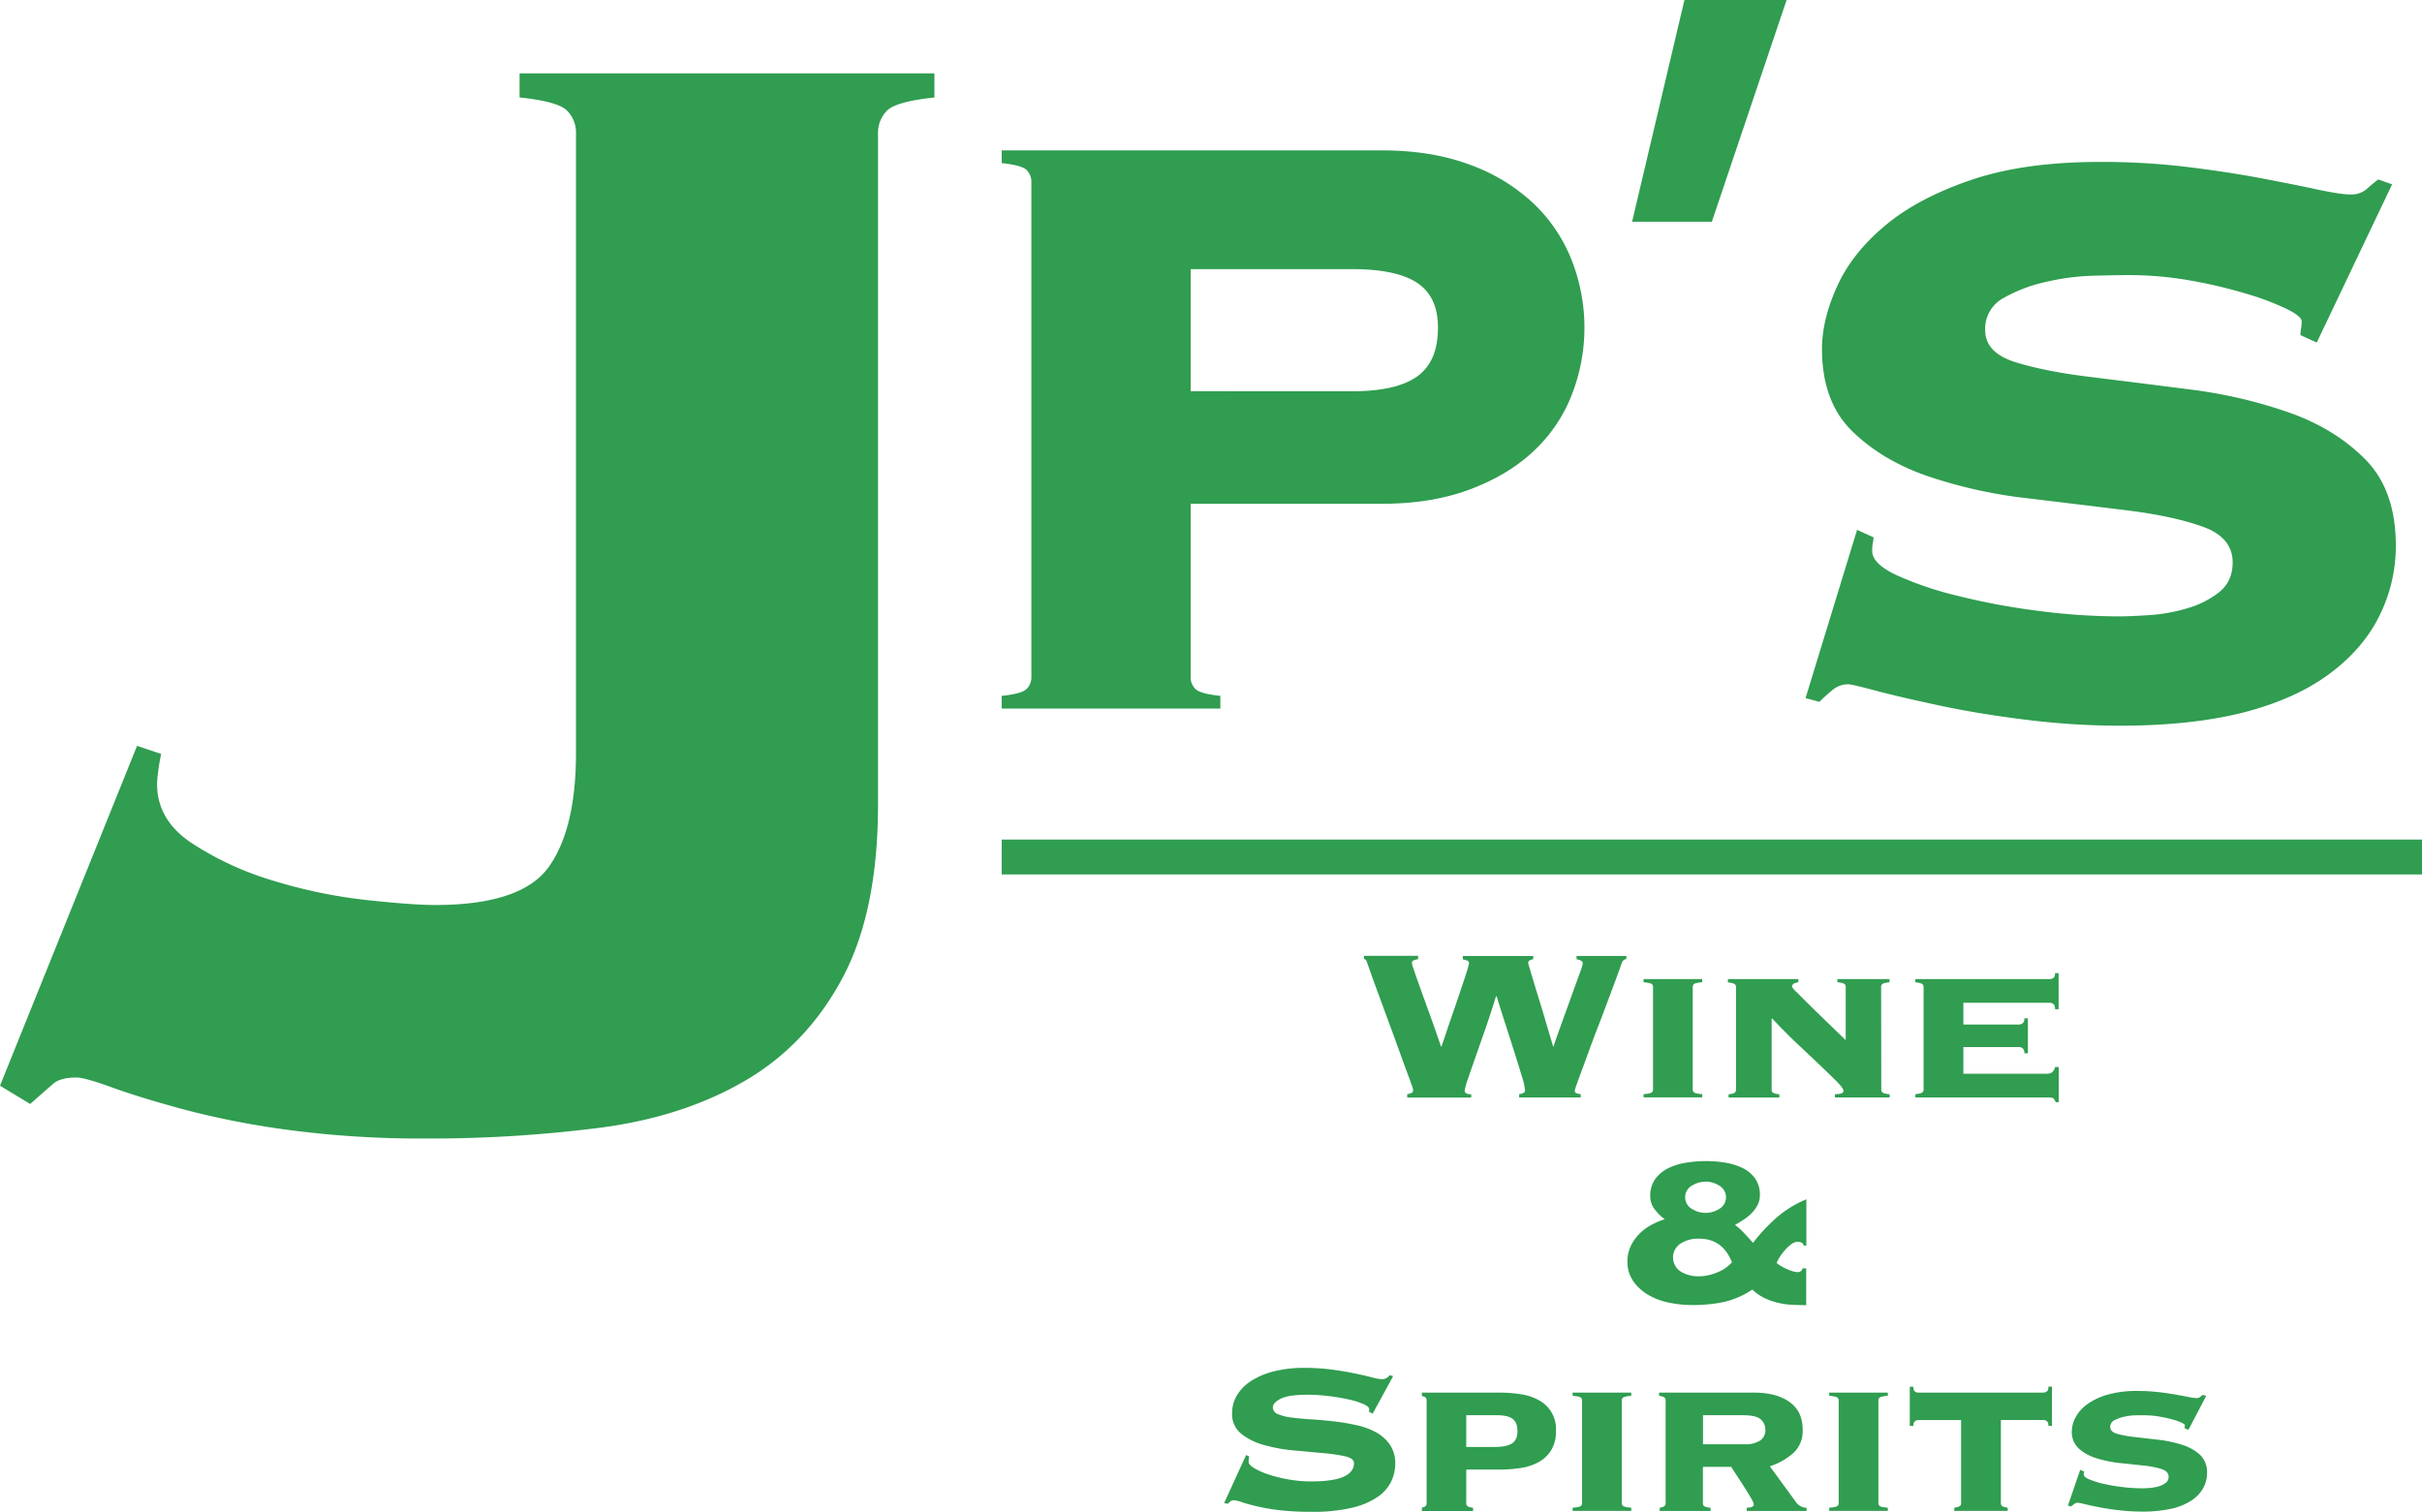 <svg xmlns="http://www.w3.org/2000/svg" viewBox="0 0 972 606.84"><defs><style>.cls-1{fill:#309d50;}</style></defs><g id="Layer_2" data-name="Layer 2"><g id="Layer_1-2" data-name="Layer 1"><path class="cls-1" d="M477.83,271.65a6.6,6.6,0,0,0,1.92,4.9q1.92,1.92,10,2.77v5.11H402v-5.11q8.08-.84,10-2.77a6.63,6.63,0,0,0,1.91-4.9V73.14a6.66,6.66,0,0,0-1.91-4.9q-1.92-1.92-10-2.77V60.36h152.5q20,0,35.36,5.75a73.72,73.72,0,0,1,25.56,15.55,63.36,63.36,0,0,1,15.34,22.79,74.15,74.15,0,0,1,0,54.1,61.32,61.32,0,0,1-15.34,22.58q-10.21,9.59-25.56,15.34t-35.36,5.75H477.83Zm64.76-114.59q17.88,0,26.2-6t8.3-19.6q0-12.34-8.3-17.89t-26.2-5.54H477.83v49Z"/><path class="cls-1" d="M564.75,439.22a12.15,12.15,0,0,0,1.67-.48c.47-.18.71-.63.71-1.35a19.61,19.61,0,0,0-.77-2.38q-.78-2.16-2.08-5.67t-2.91-8q-1.61-4.49-3.33-9.13T554.66,403q-1.67-4.53-3-8.15t-2.14-6c-.56-1.58-.87-2.48-.95-2.69-.24-.8-.64-1.19-1.19-1.19v-1.3h21.74V385a11.13,11.13,0,0,0-1.78.48,1.09,1.09,0,0,0-.71,1.14,12.83,12.83,0,0,0,.65,2.26c.43,1.3,1,3,1.72,5s1.51,4.23,2.38,6.64l2.61,7.24q1.31,3.61,2.44,6.86t1.84,5.4h.24c.47-1.37,1.07-3.11,1.78-5.24s1.48-4.39,2.31-6.8,1.67-4.84,2.5-7.29,1.58-4.68,2.26-6.7,1.2-3.69,1.6-5a14.79,14.79,0,0,0,.59-2.32,1.1,1.1,0,0,0-.89-1.14l-1.6-.48v-1.3h28.27V385a8.38,8.38,0,0,0-1.42.48,1.12,1.12,0,0,0-.6,1.14q0,.11.6,2.16c.39,1.37.91,3.09,1.54,5.18s1.35,4.41,2.14,7,1.55,5,2.26,7.45,1.38,4.66,2,6.75,1.11,3.71,1.42,4.86h.24c.24-.87.69-2.25,1.37-4.16s1.44-4,2.31-6.42,1.77-4.85,2.68-7.4,1.76-4.92,2.55-7.08,1.45-4,2-5.5a16.15,16.15,0,0,0,.77-2.6,1.25,1.25,0,0,0-.77-1.29,9.66,9.66,0,0,0-1.72-.54v-1.3h20V385a1.87,1.87,0,0,0-1.37.65,4,4,0,0,0-.65,1.4c-.08.22-.4,1.1-.95,2.65s-1.27,3.49-2.14,5.83l-3,8q-1.67,4.49-3.45,9.07t-3.38,9q-1.6,4.42-2.91,7.94t-2.08,5.72a19.6,19.6,0,0,0-.77,2.43,1.07,1.07,0,0,0,.77,1.19,11.62,11.62,0,0,0,1.6.32v1.3H609.66v-1.3c1.59-.21,2.38-.72,2.38-1.51a24.9,24.9,0,0,0-1.19-5.34q-1.19-4-2.91-9.45l-3.68-11.51q-2-6.09-3.63-11.5h-.23c-1,3.17-2.14,6.82-3.57,11S594,419,592.67,422.81s-2.49,7.13-3.44,9.93a28.36,28.36,0,0,0-1.43,5c0,1,.87,1.51,2.62,1.51v1.3H564.75Z"/><path class="cls-1" d="M683.13,394.29a12.16,12.16,0,0,0-2.8.44,1.41,1.41,0,0,0-1,1.51v41a1.41,1.41,0,0,0,1,1.51,11.7,11.7,0,0,0,2.8.43v1.3H659.6v-1.3a11.7,11.7,0,0,0,2.8-.43,1.41,1.41,0,0,0,1-1.51v-41a1.41,1.41,0,0,0-1-1.51,12.16,12.16,0,0,0-2.8-.44V393h23.53Z"/><path class="cls-1" d="M755,437.28a1.41,1.41,0,0,0,1,1.51,9.41,9.41,0,0,0,2.37.43v1.3h-22v-1.3a13.38,13.38,0,0,0,2.2-.21c.83-.15,1.25-.54,1.25-1.19s-.87-1.85-2.62-3.62-4-3.94-6.71-6.53-5.8-5.49-9.21-8.7-6.77-6.6-10.09-10.2L711,409v28.3a1.42,1.42,0,0,0,.89,1.51,8.32,8.32,0,0,0,2.2.43v1.3H693.73v-1.3a8,8,0,0,0,2.08-.43,1.41,1.41,0,0,0,.89-1.51v-41a1.4,1.4,0,0,0-1-1.51,9.54,9.54,0,0,0-2.25-.44V393h28.27v1.29a7.29,7.29,0,0,0-1.66.44,1.42,1.42,0,0,0-.83,1.51,12.27,12.27,0,0,0,2,2.21q1.95,2,5,5t6.88,6.7l7.61,7.35V396.24a1.41,1.41,0,0,0-.95-1.51,10,10,0,0,0-2.38-.44V393h20.91v1.29a9.84,9.84,0,0,0-2.37.44,1.41,1.41,0,0,0-1,1.51Z"/><path class="cls-1" d="M821.68,431c1.58,0,2.61-.9,3.09-2.71h1.43v14.15H825c-.4-1-.82-1.58-1.25-1.73a7.45,7.45,0,0,0-2.08-.21h-53v-1.3a10,10,0,0,0,2.31-.43,1.41,1.41,0,0,0,1-1.51v-41a1.41,1.41,0,0,0-1-1.51,10.54,10.54,0,0,0-2.31-.44V393h53.93a2.72,2.72,0,0,0,1.43-.43c.47-.29.71-.94.71-1.95h1.43V405.1h-1.43c0-1.08-.24-1.79-.71-2.11a2.57,2.57,0,0,0-1.43-.49H787.94v8.75h22.34a2.52,2.52,0,0,0,1.42-.48,2.28,2.28,0,0,0,.71-2h1.43v14h-1.43a2.27,2.27,0,0,0-.71-2,2.46,2.46,0,0,0-1.42-.49H787.94V431Z"/><path class="cls-1" d="M723.93,500a2.14,2.14,0,0,0-.77-1.13,3.38,3.38,0,0,0-1.85-.38,4.22,4.22,0,0,0-2.49,1,15.81,15.81,0,0,0-2.49,2.32,21.38,21.38,0,0,0-2.08,2.75,13,13,0,0,0-1.25,2.38,11.33,11.33,0,0,0,1.66,1.19,21.88,21.88,0,0,0,2.26,1.18,21,21,0,0,0,2.37.92,7,7,0,0,0,2,.38,1.92,1.92,0,0,0,2.14-1.51h1.43v14.79c-1.9,0-3.84-.05-5.82-.16a31.43,31.43,0,0,1-5.82-.86,25.36,25.36,0,0,1-5.41-2,18.55,18.55,0,0,1-4.57-3.24,33.65,33.65,0,0,1-11.47,5A60.6,60.6,0,0,1,679,523.84a45.82,45.82,0,0,1-9-.92,27,27,0,0,1-8.37-3.07,19,19,0,0,1-6.12-5.51,13.58,13.58,0,0,1-2.38-8.1,14,14,0,0,1,1.19-5.78,17.4,17.4,0,0,1,3.21-4.8,20,20,0,0,1,4.75-3.73,29.73,29.73,0,0,1,5.82-2.54,19,19,0,0,1-4.1-4.05,8.41,8.41,0,0,1-1.72-5.13,11.37,11.37,0,0,1,2.08-7.07,14.22,14.22,0,0,1,5.35-4.32,24.85,24.85,0,0,1,7.24-2.16,51.43,51.43,0,0,1,7.67-.6,48.75,48.75,0,0,1,7.6.6,24.93,24.93,0,0,1,6.95,2.1,13.6,13.6,0,0,1,5.11,4.16,11.29,11.29,0,0,1,2,6.86,8.49,8.49,0,0,1-.89,3.83,12.9,12.9,0,0,1-2.32,3.24,19.35,19.35,0,0,1-3.21,2.65c-1.19.79-2.37,1.51-3.56,2.16a28,28,0,0,1,3.8,3.46c1.19,1.29,2.33,2.55,3.44,3.77a67.88,67.88,0,0,1,9.39-10.09,42.79,42.79,0,0,1,12-7.4V500Zm-42.06,12.32a19,19,0,0,0,7.25-1.57,15.38,15.38,0,0,0,5.94-4.05q-3.69-9.5-13.19-9.5a13,13,0,0,0-7.48,2,6.69,6.69,0,0,0,0,11.12A13.13,13.13,0,0,0,681.87,512.29Zm2.62-38a10.62,10.62,0,0,0-5.35,1.51,5.39,5.39,0,0,0,0,9.51,10.21,10.21,0,0,0,10.69,0,5.39,5.39,0,0,0,0-9.51A10.61,10.61,0,0,0,684.49,474.27Z"/><path class="cls-1" d="M501.36,584.6a7.28,7.28,0,0,0-.24,2.26c0,.72.73,1.53,2.2,2.43a28.15,28.15,0,0,0,5.7,2.54,55.85,55.85,0,0,0,8,2,51.71,51.71,0,0,0,9.15.81q8.91,0,13.06-1.89c2.78-1.26,4.16-3.08,4.16-5.46q0-1.93-3.62-2.75a71.59,71.59,0,0,0-9.09-1.29l-11.76-1.08A64.44,64.44,0,0,1,507.18,580a24.86,24.86,0,0,1-9.09-4.53,10,10,0,0,1-3.62-8.16,13.84,13.84,0,0,1,2.08-7.45,18,18,0,0,1,5.82-5.72,31.07,31.07,0,0,1,9.09-3.73,48.47,48.47,0,0,1,11.87-1.35,84.7,84.7,0,0,1,11.29.71c3.49.46,6.57,1,9.27,1.56s5,1.1,6.77,1.57a18,18,0,0,0,3.92.7,3.29,3.29,0,0,0,1.9-.49,7.39,7.39,0,0,0,1.31-1.13l1.3.43-8.19,15-1.43-.64v-1.19c0-.65-.77-1.32-2.32-2a32.7,32.7,0,0,0-5.88-1.84,80,80,0,0,0-8-1.35,70.11,70.11,0,0,0-8.55-.54q-7.72,0-10.81,1.62c-2.06,1.08-3.09,2.24-3.09,3.46a3,3,0,0,0,2.14,2.75,20.43,20.43,0,0,0,5.58,1.35q3.45.44,7.84.71t9,.8c3.09.37,6.1.87,9,1.52a29.19,29.19,0,0,1,7.84,2.86,16.18,16.18,0,0,1,5.59,5,13.24,13.24,0,0,1,2.13,7.72,16.48,16.48,0,0,1-1.6,7,16.15,16.15,0,0,1-5.46,6.21,30.52,30.52,0,0,1-10.34,4.37,67.6,67.6,0,0,1-16.1,1.62,110.91,110.91,0,0,1-12.89-.64,83,83,0,0,1-9.2-1.57q-3.81-.92-6-1.67a11.21,11.21,0,0,0-3.27-.76,1.92,1.92,0,0,0-1.25.43c-.35.29-.73.61-1.13,1l-1.42-.32,8.79-19.23Z"/><path class="cls-1" d="M572.52,562.24c0-.79-.26-1.3-.77-1.51s-.9-.36-1.13-.44V559h31.24a53.53,53.53,0,0,1,8.5.65,21.46,21.46,0,0,1,7.18,2.37,13.08,13.08,0,0,1,6.89,12.42,14.14,14.14,0,0,1-1.9,7.67,13.69,13.69,0,0,1-5,4.75,21.24,21.24,0,0,1-7.18,2.38,54.73,54.73,0,0,1-8.5.65H588.44v13.39a1.41,1.41,0,0,0,.89,1.51,7.59,7.59,0,0,0,1.84.43v1.3H570.62v-1.3c.23-.07.61-.21,1.13-.43s.77-.72.77-1.51Zm27.2,18.57c3.33,0,5.7-.48,7.13-1.45s2.14-2.61,2.14-4.92-.64-3.85-1.9-4.86-3.41-1.51-6.42-1.51H588.44v12.74Z"/><path class="cls-1" d="M654.66,560.29a12.16,12.16,0,0,0-2.8.44,1.41,1.41,0,0,0-1,1.51v41a1.41,1.41,0,0,0,1,1.51,11.7,11.7,0,0,0,2.8.43v1.3H631.13v-1.3a11.52,11.52,0,0,0,2.79-.43,1.4,1.4,0,0,0,1-1.51v-41a1.4,1.4,0,0,0-1-1.51,12,12,0,0,0-2.79-.44V559h23.53Z"/><path class="cls-1" d="M668.45,562.24a1.43,1.43,0,0,0-.83-1.51,7.33,7.33,0,0,0-1.79-.44V559H704q8.91,0,14.2,3.78T723.45,574a11.89,11.89,0,0,1-3.74,9.24,26.79,26.79,0,0,1-9.44,5.34l10.57,14.47a5.16,5.16,0,0,0,1.72,1.52,4.81,4.81,0,0,0,2.44.64v1.3H701v-1.3a7.18,7.18,0,0,0,1.84-.27c.67-.18,1-.55,1-1.13a8.82,8.82,0,0,0-1.25-2.7q-1.25-2.16-2.85-4.65c-1.07-1.65-2.1-3.24-3.09-4.75s-1.6-2.48-1.84-2.91h-11.4v14.47a1.41,1.41,0,0,0,.89,1.51,8.24,8.24,0,0,0,2.19.43v1.3H666.07v-1.3a7,7,0,0,0,1.55-.43,1.43,1.43,0,0,0,.83-1.51Zm31.84,17.49a10.78,10.78,0,0,0,6-1.45,4.92,4.92,0,0,0,2.19-4.38,5.37,5.37,0,0,0-1.84-4.15c-1.23-1.12-3.62-1.68-7.19-1.68h-16v11.66Z"/><path class="cls-1" d="M757.63,560.29a12,12,0,0,0-2.79.44,1.4,1.4,0,0,0-1,1.51v41a1.4,1.4,0,0,0,1,1.51,11.52,11.52,0,0,0,2.79.43v1.3H734.11v-1.3a11.52,11.52,0,0,0,2.79-.43,1.41,1.41,0,0,0,1-1.51v-41a1.41,1.41,0,0,0-1-1.51,12,12,0,0,0-2.79-.44V559h23.52Z"/><path class="cls-1" d="M819.94,559a2.72,2.72,0,0,0,1.43-.43c.47-.29.71-.94.71-2h1.42v15.77h-1.42c0-1-.24-1.65-.71-1.94a2.72,2.72,0,0,0-1.43-.43H803v33.26a1.42,1.42,0,0,0,.89,1.51,7.81,7.81,0,0,0,1.84.43v1.3H784.3v-1.3a7.7,7.7,0,0,0,1.84-.43,1.41,1.41,0,0,0,.89-1.51V570H770a2.69,2.69,0,0,0-1.42.43c-.48.29-.71.93-.71,1.94h-1.43V556.62h1.43c0,1,.23,1.66.71,2A2.69,2.69,0,0,0,770,559Z"/><path class="cls-1" d="M836.37,590.64a2.25,2.25,0,0,1-.06.49,3.31,3.31,0,0,0-.06.7c0,.72.75,1.4,2.26,2a34.92,34.92,0,0,0,5.76,1.79,70.17,70.17,0,0,0,7.6,1.29,64.24,64.24,0,0,0,7.67.49c.71,0,1.68,0,2.91-.11a17.87,17.87,0,0,0,3.62-.59,9.23,9.23,0,0,0,3-1.41,3,3,0,0,0,1.25-2.54c0-1.44-1-2.46-2.85-3.08a37.66,37.66,0,0,0-7.19-1.4l-9.39-1a48.38,48.38,0,0,1-9.38-1.88,19.29,19.29,0,0,1-7.19-3.89,9,9,0,0,1-2.85-7.08,12.06,12.06,0,0,1,1.42-5.34,15.38,15.38,0,0,1,4.52-5.24,25.84,25.84,0,0,1,8.14-3.94,41.64,41.64,0,0,1,12.29-1.57,75.39,75.39,0,0,1,8.14.43c2.57.29,4.91.62,7,1s3.88.69,5.35,1a18.4,18.4,0,0,0,3.14.43,2.34,2.34,0,0,0,1.55-.49c.39-.32.75-.59,1.07-.81l1.3.43-7.12,13.61-1.55-.65a3.15,3.15,0,0,1,.06-.54,3.47,3.47,0,0,0,.06-.64c0-.29-.47-.65-1.43-1.08a25.07,25.07,0,0,0-3.74-1.3,50,50,0,0,0-5.22-1.13,35.9,35.9,0,0,0-6-.49c-.72,0-1.83,0-3.33,0a23.86,23.86,0,0,0-4.51.55,15,15,0,0,0-4,1.4,3,3,0,0,0-1.73,2.75q0,1.95,2.85,2.76a45.32,45.32,0,0,0,7.19,1.29l9.39,1.08a49.82,49.82,0,0,1,9.38,2,19.1,19.1,0,0,1,7.19,4,9.61,9.61,0,0,1,2.85,7.4,12.51,12.51,0,0,1-1.54,6,14.34,14.34,0,0,1-4.76,5,24.23,24.23,0,0,1-8.13,3.29,53.2,53.2,0,0,1-11.7,1.13,79.86,79.86,0,0,1-8.68-.48c-2.93-.33-5.62-.72-8.08-1.19s-4.49-.9-6.11-1.3a24.65,24.65,0,0,0-2.8-.59,2.37,2.37,0,0,0-1.48.49,15.43,15.43,0,0,0-1.25,1l-1.31-.32L834.83,590Z"/><path class="cls-1" d="M64.66,302.62c-.54,2.71-.95,5.13-1.21,7.28a40.83,40.83,0,0,0-.41,4.85q0,14.55,14.15,23.84a125.32,125.32,0,0,0,32.73,15,201.32,201.32,0,0,0,37.18,7.68q18.59,2,27.48,2,34.74,0,45.67-15.32T231.16,302V53.62a12.54,12.54,0,0,0-3.64-9.27q-3.63-3.62-19-5.24V29.44H375v9.69q-15.36,1.63-19,5.26a12.6,12.6,0,0,0-3.63,9.29V322.83q0,42.85-14.15,69.51t-38.79,41.22q-24.68,14.55-57.79,19A536.64,536.64,0,0,1,170.54,457a402.42,402.42,0,0,1-53.34-3.26,340.59,340.59,0,0,1-42.44-8.14q-18.18-4.89-29.5-9t-14.55-4.08c-4.32,0-7.41.82-9.29,2.45s-5,4.36-9.3,8.16L0,435.81,55,299.39Z"/><path class="cls-1" d="M751.87,215.67a12.17,12.17,0,0,1-.25,2.26,16.39,16.39,0,0,0-.26,3.28q0,5,9.58,9.58a137.11,137.11,0,0,0,24.44,8.31,275.67,275.67,0,0,0,32.26,6.05,252.58,252.58,0,0,0,32.51,2.27q4.53,0,12.35-.51a68.56,68.56,0,0,0,15.37-2.77,37,37,0,0,0,12.85-6.55q5.29-4.28,5.29-11.84,0-10.08-12.09-14.37t-30.5-6.55Q835,202.57,813.61,200a191,191,0,0,1-39.82-8.82q-18.4-6.3-30.49-18.14t-12.1-33q0-11.59,6-24.95T756.4,90.67q13.11-11.07,34.53-18.39T843.09,65a283.74,283.74,0,0,1,34.53,2q16.36,2,29.73,4.53T930,76.06q9.33,2,13.36,2a9.45,9.45,0,0,0,6.55-2.26q2.52-2.28,4.54-3.78L960,74l-30.24,63.51-6.55-3a15.62,15.62,0,0,1,.25-2.52,18.1,18.1,0,0,0,.25-3c0-1.34-2-3-6.05-5a106.13,106.13,0,0,0-15.87-6,195.33,195.33,0,0,0-22.18-5.29,140.9,140.9,0,0,0-25.45-2.27q-4.53,0-14.11.25a93.67,93.67,0,0,0-19.15,2.52A61.06,61.06,0,0,0,804,119.65a14,14,0,0,0-7.31,12.86q0,9.06,12.1,12.85t30.49,6q18.39,2.26,39.82,5a192.43,192.43,0,0,1,39.81,9.32q18.4,6.55,30.5,18.9t12.09,34.52a62.84,62.84,0,0,1-6.55,28q-6.56,13.35-20.16,23.43T900.3,286q-20.92,5.29-49.65,5.3A305,305,0,0,1,813.86,289q-18.65-2.26-34.27-5.55t-26-6q-10.33-2.78-11.84-2.78a9.66,9.66,0,0,0-6.3,2.27,68.82,68.82,0,0,0-5.29,4.79l-5.55-1.51,20.67-67.54Z"/><polygon class="cls-1" points="717 0 676 0 655 89 687 89 717 0"/><rect class="cls-1" x="402" y="337" width="570" height="14"/></g></g></svg>